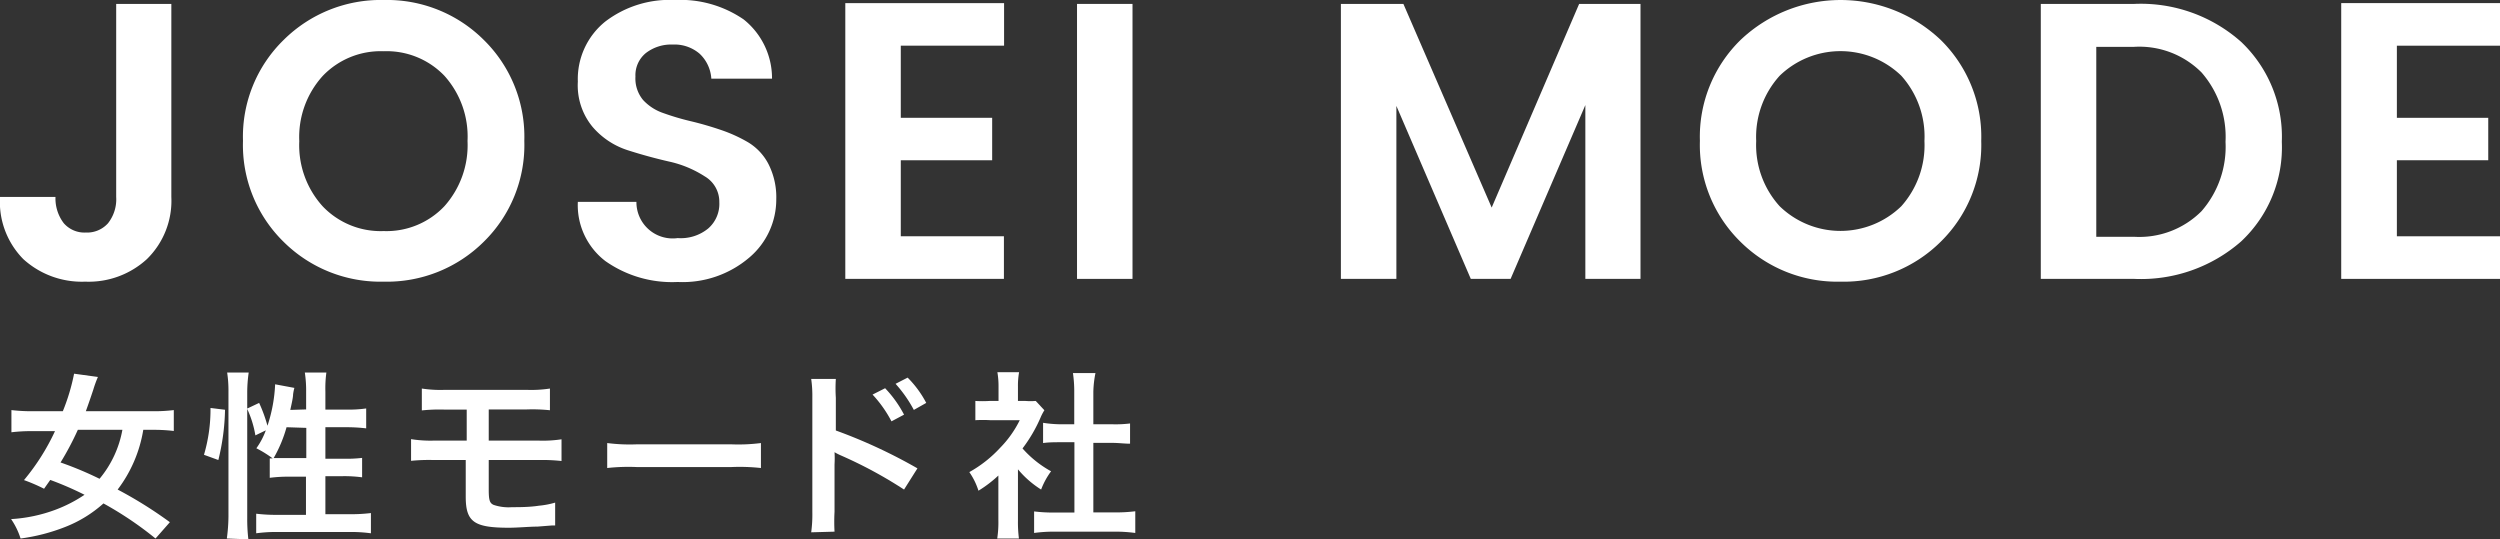 <svg id="レイヤー_1" data-name="レイヤー 1" xmlns="http://www.w3.org/2000/svg" viewBox="0 0 153.2 33.04"><rect x="0" y="0" width="153.2" height="33.04" fill="#333333" stroke="none"/><defs><style>.cls-1{fill:#fff;}</style></defs><title>footer_joseimode</title><path class="cls-1" d="M7.12,12.07V.24H10.5V12.07A5,5,0,0,1,9,15.88a5.28,5.28,0,0,1-3.78,1.38,5.33,5.33,0,0,1-3.79-1.38A5,5,0,0,1,0,12.07H3.4a2.5,2.5,0,0,0,.51,1.61,1.68,1.68,0,0,0,1.35.57,1.72,1.72,0,0,0,1.36-.57A2.37,2.37,0,0,0,7.12,12.07Z"/><path class="cls-1" d="M23.51,17.26a8.42,8.42,0,0,1-6.13-2.44,8.3,8.3,0,0,1-2.49-6.19,8.28,8.28,0,0,1,2.5-6.19A8.44,8.44,0,0,1,23.52,0a8.4,8.4,0,0,1,6.12,2.44,8.31,8.31,0,0,1,2.49,6.19,8.3,8.3,0,0,1-2.49,6.19A8.42,8.42,0,0,1,23.51,17.26Zm3.72-4.62a5.61,5.61,0,0,0,1.42-4,5.57,5.57,0,0,0-1.42-4,4.9,4.9,0,0,0-3.72-1.5,4.91,4.91,0,0,0-3.73,1.51,5.57,5.57,0,0,0-1.44,4,5.57,5.57,0,0,0,1.44,4,4.91,4.91,0,0,0,3.73,1.51A4.88,4.88,0,0,0,27.23,12.64Z"/><path class="cls-1" d="M41.23,2.73a2.54,2.54,0,0,0-1.65.52,1.75,1.75,0,0,0-.64,1.44,2.06,2.06,0,0,0,.47,1.44,3,3,0,0,0,1.24.8,15.52,15.52,0,0,0,1.69.5q.92.22,1.83.53a9,9,0,0,1,1.69.77,3.35,3.35,0,0,1,1.24,1.34,4.49,4.49,0,0,1,.47,2.14,4.66,4.66,0,0,1-1.65,3.57,6.29,6.29,0,0,1-4.39,1.5A7.1,7.1,0,0,1,37.1,16a4.31,4.31,0,0,1-1.69-3.63H39a2.22,2.22,0,0,0,2.53,2.22A2.65,2.65,0,0,0,43.4,14a2,2,0,0,0,.68-1.61,1.8,1.8,0,0,0-.89-1.58A6.67,6.67,0,0,0,41,9.9q-1.27-.29-2.55-.7A4.75,4.75,0,0,1,36.3,7.76,4,4,0,0,1,35.41,5a4.52,4.52,0,0,1,1.67-3.67A6.5,6.5,0,0,1,41.36,0a6.85,6.85,0,0,1,4.21,1.19,4.61,4.61,0,0,1,1.74,3.63H43.59a2.29,2.29,0,0,0-.72-1.53A2.36,2.36,0,0,0,41.23,2.73Z"/><path class="cls-1" d="M61.53.19V2.8H55.2V7.22h5.6V9.82H55.2v4.66h6.32v2.61H51.8V.19Z"/><path class="cls-1" d="M66,17.09V.24h3.4V17.09Z"/><path class="cls-1" d="M100.53.24V17.09H97.15V6.44L92.57,17.09H90.13L85.57,6.49v10.6h-3.4V.24H86l5.41,12.48L96.77.24Z"/><path class="cls-1" d="M112.79,17.26a8.42,8.42,0,0,1-6.13-2.44,8.3,8.3,0,0,1-2.49-6.19,8.29,8.29,0,0,1,2.5-6.19,8.91,8.91,0,0,1,12.25,0,8.31,8.31,0,0,1,2.49,6.19,8.3,8.3,0,0,1-2.49,6.19A8.42,8.42,0,0,1,112.79,17.26Zm3.72-4.62a5.61,5.61,0,0,0,1.42-4,5.57,5.57,0,0,0-1.42-4,5.36,5.36,0,0,0-7.45,0,5.57,5.57,0,0,0-1.44,4,5.57,5.57,0,0,0,1.44,4,5.35,5.35,0,0,0,7.45,0Z"/><path class="cls-1" d="M130.78.24a9.25,9.25,0,0,1,6.55,2.32,8,8,0,0,1,2.5,6.13,7.89,7.89,0,0,1-2.5,6.11,9.31,9.31,0,0,1-6.55,2.29h-5.72V.24Zm-2.32,14.27h2.32a5.38,5.38,0,0,0,4.13-1.57,6,6,0,0,0,1.47-4.25,6,6,0,0,0-1.47-4.25,5.38,5.38,0,0,0-4.13-1.57h-2.32Z"/><path class="cls-1" d="M153.2.19V2.8h-6.32V7.22h5.6V9.82h-5.6v4.66h6.32v2.61h-9.73V.19Z"/><path class="cls-1" d="M9.53,33a21.3,21.3,0,0,0-3.19-2.15A7.7,7.7,0,0,1,4,32.29,11.61,11.61,0,0,1,1.26,33a4.45,4.45,0,0,0-.58-1.19,9.29,9.29,0,0,0,2.71-.57,8.5,8.5,0,0,0,1.79-.92,19.79,19.79,0,0,0-2.1-.91l-.38.54a10.93,10.93,0,0,0-1.23-.53,13.57,13.57,0,0,0,1.9-3H2a10.19,10.19,0,0,0-1.3.07V25.13A10.68,10.68,0,0,0,2,25.2H3.85a12.42,12.42,0,0,0,.69-2.3L6,23.1a7,7,0,0,0-.28.77c-.18.54-.29.86-.46,1.33H9.35a10.06,10.06,0,0,0,1.3-.07v1.28a10.22,10.22,0,0,0-1.27-.07h-.6A8.23,8.23,0,0,1,7.21,30a25.74,25.74,0,0,1,3.2,2ZM4.77,26.34a17.73,17.73,0,0,1-1.06,2,21.28,21.28,0,0,1,2.39,1,6.48,6.48,0,0,0,1.4-3Z"/><path class="cls-1" d="M12.5,27.87A9.86,9.86,0,0,0,12.9,25l.89.11a13.79,13.79,0,0,1-.41,3.08ZM13.9,33A10.56,10.56,0,0,0,14,31.66V24a7.34,7.34,0,0,0-.08-1.17h1.32A8.83,8.83,0,0,0,15.15,24v7.75a10.59,10.59,0,0,0,.07,1.3Zm4.86-7.91V24a7.38,7.38,0,0,0-.08-1.17H20A7.29,7.29,0,0,0,19.94,24v1.1h1.29a7.66,7.66,0,0,0,1.21-.07v1.22a10.11,10.11,0,0,0-1.2-.07h-1.3v1.93H21a8.29,8.29,0,0,0,1.19-.05v1.19a8.25,8.25,0,0,0-1.2-.07H19.94v2.33h1.5a9.88,9.88,0,0,0,1.29-.07v1.24a8.94,8.94,0,0,0-1.29-.08H17a9,9,0,0,0-1.3.08V31.48a10,10,0,0,0,1.3.07h1.75V29.21h-1a9.14,9.14,0,0,0-1.22.07V28.09l.18,0a6.92,6.92,0,0,0-1-.62,4.54,4.54,0,0,0,.58-1.1l-.64.31a6.31,6.31,0,0,0-.51-1.64l.74-.35a9,9,0,0,1,.51,1.4,9.27,9.27,0,0,0,.47-2.54l1.18.22a2.85,2.85,0,0,0-.08.4c0,.21-.11.66-.17.95Zm-1.2,1.09a8.17,8.17,0,0,1-.79,1.89c.24,0,.48,0,.84,0h1.16V26.22Z"/><path class="cls-1" d="M26.58,28.19a10.93,10.93,0,0,0-1.39.05V26.91A7.5,7.5,0,0,0,26.6,27h2v-1.9H27.25a10.29,10.29,0,0,0-1.4.05V23.81a7.5,7.5,0,0,0,1.42.08h5a7.56,7.56,0,0,0,1.43-.08v1.33a10.38,10.38,0,0,0-1.41-.05H29.95V27H33a7.57,7.57,0,0,0,1.41-.08v1.33A10.92,10.92,0,0,0,33,28.19H29.95V30c0,.66.06.83.3.94a2.87,2.87,0,0,0,1.13.14c.4,0,1.07,0,1.64-.09a5.14,5.14,0,0,0,1-.19l0,1.4h-.19l-.89.07c-.48,0-1.22.07-1.75.07-2.15,0-2.65-.36-2.65-1.91V28.19Z"/><path class="cls-1" d="M37.21,27.15a10.87,10.87,0,0,0,1.78.08h5.86a10.88,10.88,0,0,0,1.78-.08v1.53a12,12,0,0,0-1.79-.06H39a11.92,11.92,0,0,0-1.79.06Z"/><path class="cls-1" d="M49.71,32.62a8.05,8.05,0,0,0,.07-1.23V24.34a7.21,7.21,0,0,0-.07-1.12h1.51a9.08,9.08,0,0,0,0,1.16v2a32,32,0,0,1,5,2.32L55.4,30a26.6,26.6,0,0,0-3.89-2.1,3.4,3.4,0,0,1-.37-.19,6.25,6.25,0,0,1,0,.75v2.9a11.24,11.24,0,0,0,0,1.22Zm4.53-8.83a7.1,7.1,0,0,1,1.16,1.62l-.77.41a7.45,7.45,0,0,0-1.16-1.64ZM56,25.12a8,8,0,0,0-1.12-1.6l.74-.38a6.35,6.35,0,0,1,1.14,1.55Z"/><path class="cls-1" d="M62.38,31.92A7.83,7.83,0,0,0,62.44,33H61.11a6.62,6.62,0,0,0,.07-1.14V29.14a7.36,7.36,0,0,1-1.22.93,4.24,4.24,0,0,0-.56-1.14,7.59,7.59,0,0,0,1.89-1.49,6.53,6.53,0,0,0,1.2-1.69H60.69a7.51,7.51,0,0,0-.92,0V24.57a6.87,6.87,0,0,0,.87,0h.55v-.92a5.05,5.05,0,0,0-.07-.84h1.33a4.7,4.7,0,0,0-.07.86v.9h.45a4.06,4.06,0,0,0,.64,0l.53.57a3,3,0,0,0-.24.46,9,9,0,0,1-1.1,1.88,6.49,6.49,0,0,0,1.75,1.4A4.65,4.65,0,0,0,63.8,30a6,6,0,0,1-1.42-1.24ZM67,31.4h1.32a9.46,9.46,0,0,0,1.25-.07v1.33a9.07,9.07,0,0,0-1.25-.08H64.61a8.93,8.93,0,0,0-1.24.08V31.34a10,10,0,0,0,1.27.07h1.2V27.1H65c-.37,0-.73,0-1.08.05V25.91A7.44,7.44,0,0,0,65,26h.83V24a7.83,7.83,0,0,0-.08-1.14h1.38A6.5,6.5,0,0,0,67,24V26h1.17a7.19,7.19,0,0,0,1.08-.05v1.24c-.35,0-.69-.05-1.08-.05H67Z"/></svg>